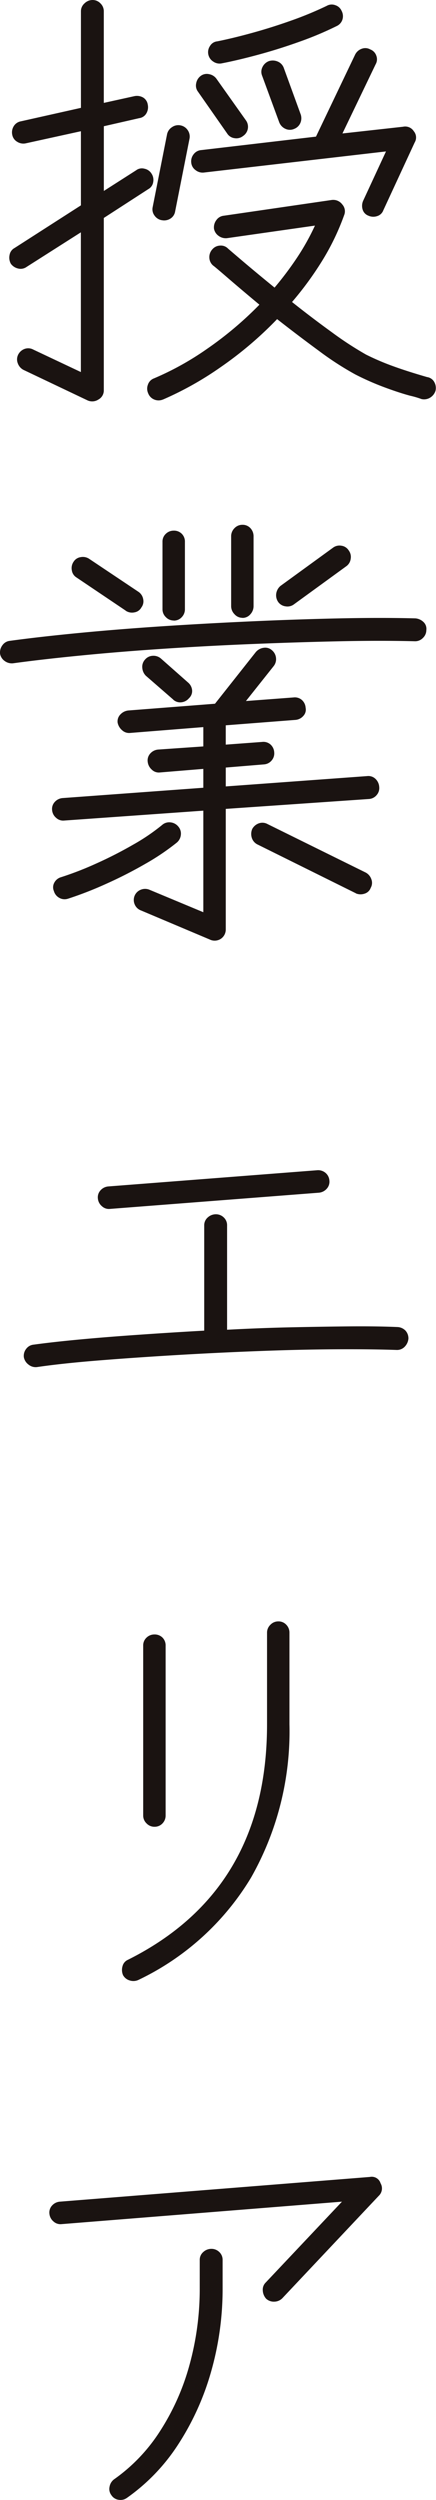 <svg xmlns="http://www.w3.org/2000/svg" width="33.342" height="190.886" viewBox="0 0 33.342 190.886">
  <g id="グループ_53080" data-name="グループ 53080" transform="translate(3288.531 -767.291)">
    <g id="グループ_53079" data-name="グループ 53079">
      <path id="パス_105447" data-name="パス 105447" d="M-3281.835,797.864l-4.907-2.333a.912.912,0,0,1-.429-.5.813.813,0,0,1,.017-.635.893.893,0,0,1,.5-.462.813.813,0,0,1,.67.05l3.637,1.716V785.031l-4.152,2.642a.782.782,0,0,1-.652.12.951.951,0,0,1-.549-.36.958.958,0,0,1-.1-.669.741.741,0,0,1,.377-.533l5.079-3.259v-5.661l-4.221.926a.877.877,0,0,1-.652-.12.781.781,0,0,1-.377-.532.891.891,0,0,1,.12-.669.8.8,0,0,1,.532-.36l4.6-1.03v-7.378a.8.8,0,0,1,.274-.6.883.883,0,0,1,.618-.257.827.827,0,0,1,.6.257.826.826,0,0,1,.257.6v7l2.333-.514a.952.952,0,0,1,.669.1.763.763,0,0,1,.361.549.933.933,0,0,1-.1.652.744.744,0,0,1-.55.377l-2.71.618v4.941l2.47-1.578a.725.725,0,0,1,.635-.12.823.823,0,0,1,.532.36.871.871,0,0,1,.137.669.736.736,0,0,1-.377.532l-3.4,2.2v13.142a.783.783,0,0,1-.412.721A.86.86,0,0,1-3281.835,797.864Zm5.764-.068a.854.854,0,0,1-.669,0,.831.831,0,0,1-.463-.481.849.849,0,0,1-.017-.652.765.765,0,0,1,.463-.48,22.119,22.119,0,0,0,4.049-2.247,27.213,27.213,0,0,0,4.015-3.38q-1.441-1.2-2.437-2.06t-1.1-.926a.822.822,0,0,1-.292-.6.868.868,0,0,1,.224-.635.819.819,0,0,1,.6-.292.762.762,0,0,1,.6.224q.033.033,1.063.909t2.5,2.075a25.2,25.2,0,0,0,1.716-2.281,18.039,18.039,0,0,0,1.373-2.453l-6.726.96a.917.917,0,0,1-.635-.171.855.855,0,0,1-.36-.549.921.921,0,0,1,.189-.67.788.788,0,0,1,.566-.325l8.235-1.2a.863.863,0,0,1,.823.342.781.781,0,0,1,.138.824,18.48,18.48,0,0,1-1.682,3.483,25.012,25.012,0,0,1-2.3,3.14q1.509,1.2,3.053,2.316a26.088,26.088,0,0,0,2.608,1.7,19.135,19.135,0,0,0,2.042.875q1.08.395,2.625.841a.74.74,0,0,1,.548.377.93.93,0,0,1,.1.652.935.935,0,0,1-.4.532.891.891,0,0,1-.669.12,7.013,7.013,0,0,0-.875-.257q-.842-.225-1.99-.652a20.611,20.611,0,0,1-2.214-.978,23.507,23.507,0,0,1-2.779-1.8q-1.614-1.184-3.191-2.419a28.242,28.242,0,0,1-4.324,3.672A25.011,25.011,0,0,1-3276.071,797.8Zm-.1-13.692a.856.856,0,0,1-.549-.36.79.79,0,0,1-.137-.635l1.1-5.558a.841.841,0,0,1,.377-.549.838.838,0,0,1,.653-.138.855.855,0,0,1,.548.361.851.851,0,0,1,.138.669l-1.1,5.558a.789.789,0,0,1-.36.532A.891.891,0,0,1-3276.174,784.1Zm15.819-.342a.717.717,0,0,1-.446-.464.964.964,0,0,1,.034-.669l1.75-3.775-13.931,1.613a.865.865,0,0,1-.635-.189.782.782,0,0,1-.326-.566.862.862,0,0,1,.189-.651.8.8,0,0,1,.566-.309l8.784-1.029,2.985-6.245a.892.892,0,0,1,.515-.464.768.768,0,0,1,.652.051.775.775,0,0,1,.463.481.765.765,0,0,1-.051.651l-2.54,5.285,4.633-.514a.778.778,0,0,1,.823.343.741.741,0,0,1,.069.857l-2.4,5.182a.724.724,0,0,1-.481.446A.915.915,0,0,1-3260.355,783.762Zm-9.608-6.074a.822.822,0,0,1-.635.154.786.786,0,0,1-.566-.36l-2.231-3.191a.773.773,0,0,1-.137-.635.887.887,0,0,1,.344-.566.77.77,0,0,1,.634-.138.89.89,0,0,1,.566.344l2.265,3.191a.839.839,0,0,1,.138.652A.844.844,0,0,1-3269.963,777.688Zm-1.613-5.559a.84.84,0,0,1-.652-.137.836.836,0,0,1-.377-.55.839.839,0,0,1,.137-.651.723.723,0,0,1,.549-.343q1.2-.24,2.693-.652t2.986-.943a26.924,26.924,0,0,0,2.694-1.116.761.761,0,0,1,.651-.051.781.781,0,0,1,.481.428.868.868,0,0,1,.068.669.822.822,0,0,1-.446.5,25.607,25.607,0,0,1-2.813,1.184q-1.579.567-3.157.995T-3271.576,772.129Zm5.525,5.01a.807.807,0,0,1-.67-.017.9.9,0,0,1-.463-.5l-1.3-3.534a.8.8,0,0,1,.018-.669.894.894,0,0,1,.5-.463.957.957,0,0,1,.669.034.831.831,0,0,1,.463.481l1.3,3.568a.909.909,0,0,1-.034.651A.844.844,0,0,1-3266.051,777.139Z" fill="#1a1311"/>
      <path id="パス_105448" data-name="パス 105448" d="M-3287.531,817.938a.916.916,0,0,1-.636-.172.854.854,0,0,1-.359-.549.917.917,0,0,1,.188-.669.793.793,0,0,1,.567-.326q2.264-.309,5.284-.6t6.416-.515q3.4-.222,6.863-.377t6.657-.223q3.19-.067,5.8,0a1.013,1.013,0,0,1,.6.274.71.71,0,0,1,.223.618.823.823,0,0,1-.258.6.824.824,0,0,1-.6.257q-2.572-.067-5.747,0t-6.606.206q-3.431.138-6.794.36t-6.348.515Q-3285.267,817.628-3287.531,817.938Zm15.063,21.1-5.284-2.23a.832.832,0,0,1-.48-.463.845.845,0,0,1,0-.669.84.84,0,0,1,.462-.447.864.864,0,0,1,.67,0l4.118,1.716v-7.755l-10.638.755a.784.784,0,0,1-.617-.206.86.86,0,0,1-.309-.583.783.783,0,0,1,.206-.635.9.9,0,0,1,.583-.292l10.775-.789V826l-3.329.274a.759.759,0,0,1-.618-.222.929.929,0,0,1-.308-.6.781.781,0,0,1,.205-.635.905.905,0,0,1,.584-.292l3.466-.24V822.81l-5.594.446a.784.784,0,0,1-.617-.206,1.023,1.023,0,0,1-.344-.583.757.757,0,0,1,.224-.635.961.961,0,0,1,.6-.292l6.623-.515,3.122-3.946a.949.949,0,0,1,.6-.325.76.76,0,0,1,.635.188.872.872,0,0,1,.309.583.851.851,0,0,1-.172.619l-2.127,2.675,3.638-.274a.813.813,0,0,1,.634.189.864.864,0,0,1,.292.6.692.692,0,0,1-.172.618.894.894,0,0,1-.617.309l-5.319.412v1.475l2.779-.206a.817.817,0,0,1,.635.189.863.863,0,0,1,.292.6.824.824,0,0,1-.189.618.836.836,0,0,1-.6.309l-2.916.24v1.441l10.809-.789a.783.783,0,0,1,.634.206.928.928,0,0,1,.292.618.813.813,0,0,1-.189.617.836.836,0,0,1-.6.309l-10.946.755v9.2a.853.853,0,0,1-.378.721A.863.863,0,0,1-3272.468,839.04Zm-10.877-3.122a.812.812,0,0,1-.652-.069.847.847,0,0,1-.412-.515.726.726,0,0,1,.034-.651.843.843,0,0,1,.515-.412,24.7,24.7,0,0,0,2.659-1.03,31.2,31.2,0,0,0,2.831-1.441,15.453,15.453,0,0,0,2.23-1.51.818.818,0,0,1,.635-.206.881.881,0,0,1,.6.31.815.815,0,0,1,.206.634.882.882,0,0,1-.309.6,18.106,18.106,0,0,1-2.419,1.63,33.1,33.1,0,0,1-3.037,1.544A27.753,27.753,0,0,1-3283.345,835.918Zm4.426-22-3.774-2.539a.763.763,0,0,1-.344-.532.865.865,0,0,1,.138-.669.762.762,0,0,1,.532-.343.87.87,0,0,1,.669.137l3.74,2.5a.849.849,0,0,1,.377.567.772.772,0,0,1-.137.635.734.734,0,0,1-.532.377A.87.87,0,0,1-3278.919,813.923Zm3.637,6.794-2.093-1.819a.943.943,0,0,1-.274-.6.808.808,0,0,1,.206-.635.82.82,0,0,1,.6-.292.874.874,0,0,1,.635.224l2.059,1.818a.874.874,0,0,1,.309.583.743.743,0,0,1-.241.618.87.87,0,0,1-.583.309A.79.79,0,0,1-3275.282,820.717Zm.034-6.039a.822.822,0,0,1-.6-.258.818.818,0,0,1-.257-.6v-5.147a.8.8,0,0,1,.257-.617.854.854,0,0,1,.6-.241.838.838,0,0,1,.618.241.834.834,0,0,1,.24.617v5.147a.85.85,0,0,1-.24.6A.807.807,0,0,1-3275.248,814.678Zm5.25-.206a.8.8,0,0,1-.6-.275.874.874,0,0,1-.257-.617v-5.319a.862.862,0,0,1,.257-.635.824.824,0,0,1,.6-.257.809.809,0,0,1,.618.257.9.9,0,0,1,.24.635v5.319a.911.911,0,0,1-.24.617A.781.781,0,0,1-3270,814.472Zm8.682,21.034-7.549-3.74a.85.85,0,0,1-.412-.5.978.978,0,0,1,.034-.67.927.927,0,0,1,.5-.429.812.812,0,0,1,.669.052l7.515,3.706a.915.915,0,0,1,.429.514.766.766,0,0,1-.052.652.717.717,0,0,1-.48.446A.912.912,0,0,1-3261.316,835.506Zm-4.735-22.064a.823.823,0,0,1-.635.155.821.821,0,0,1-.566-.326.9.9,0,0,1-.155-.652.947.947,0,0,1,.326-.584l4.015-2.916a.822.822,0,0,1,.635-.154.786.786,0,0,1,.566.36.822.822,0,0,1,.154.635.818.818,0,0,1-.326.565Z" fill="#1a1311"/>
      <path id="パス_105449" data-name="パス 105449" d="M-3285.713,871.677a.865.865,0,0,1-.635-.189.917.917,0,0,1-.36-.566.867.867,0,0,1,.189-.651.8.8,0,0,1,.566-.309q1.509-.207,3.586-.4t4.512-.359q2.436-.171,4.941-.31v-8.029a.782.782,0,0,1,.274-.617.914.914,0,0,1,.618-.24.855.855,0,0,1,.6.24.808.808,0,0,1,.257.617v7.961q2.538-.137,4.958-.188t4.5-.07q2.076-.015,3.586.052a.906.906,0,0,1,.6.274.879.879,0,0,1,.223.619,1.016,1.016,0,0,1-.275.6.809.809,0,0,1-.618.257q-1.887-.067-4.649-.052t-5.936.138q-3.175.12-6.348.309t-5.936.412Q-3283.826,871.4-3285.713,871.677Zm5.593-12.078a.78.78,0,0,1-.617-.206.862.862,0,0,1-.309-.583.785.785,0,0,1,.206-.635.892.892,0,0,1,.583-.292l15.956-1.236a.875.875,0,0,1,.652.19.84.84,0,0,1,.308.6.789.789,0,0,1-.2.617.9.9,0,0,1-.618.308Z" fill="#1a1311"/>
      <path id="パス_105450" data-name="パス 105450" d="M-3277.958,918.476a.919.919,0,0,1-.652.035.848.848,0,0,1-.515-.412,1.016,1.016,0,0,1-.034-.687.726.726,0,0,1,.412-.48q10.637-5.317,10.637-17.98v-7a.823.823,0,0,1,.257-.6.824.824,0,0,1,.6-.258.805.805,0,0,1,.617.258.851.851,0,0,1,.24.6v7a22.618,22.618,0,0,1-2.933,11.7A20.186,20.186,0,0,1-3277.958,918.476Zm1.235-11.7a.822.822,0,0,1-.6-.257.821.821,0,0,1-.258-.6v-12.97a.806.806,0,0,1,.258-.618.855.855,0,0,1,.6-.24.842.842,0,0,1,.618.24.837.837,0,0,1,.24.618v12.97a.853.853,0,0,1-.24.6A.81.81,0,0,1-3276.723,906.775Z" fill="#1a1311"/>
      <path id="パス_105451" data-name="パス 105451" d="M-3268.179,942.812a1.01,1.01,0,0,1-.257-.635.756.756,0,0,1,.223-.6l5.833-6.176-21.446,1.716a.785.785,0,0,1-.617-.206.868.868,0,0,1-.309-.584.782.782,0,0,1,.206-.635.9.9,0,0,1,.583-.291l23.711-1.887a.706.706,0,0,1,.823.48.778.778,0,0,1-.137.961l-7.377,7.823a.879.879,0,0,1-.6.258A.867.867,0,0,1-3268.179,942.812Zm-10.637,15.2a.83.83,0,0,1-.635.154.789.789,0,0,1-.566-.36.773.773,0,0,1-.137-.635.894.894,0,0,1,.343-.567,13.179,13.179,0,0,0,3.5-3.654,18.057,18.057,0,0,0,2.265-5.061,21.8,21.8,0,0,0,.789-5.9V939.86a.78.78,0,0,1,.275-.617.91.91,0,0,1,.617-.24.852.852,0,0,1,.6.24.806.806,0,0,1,.258.617v2.128a22.975,22.975,0,0,1-.892,6.434,20.319,20.319,0,0,1-2.522,5.542A14.814,14.814,0,0,1-3278.816,958.013Z" fill="#1a1311"/>
    </g>
  </g>
</svg>
